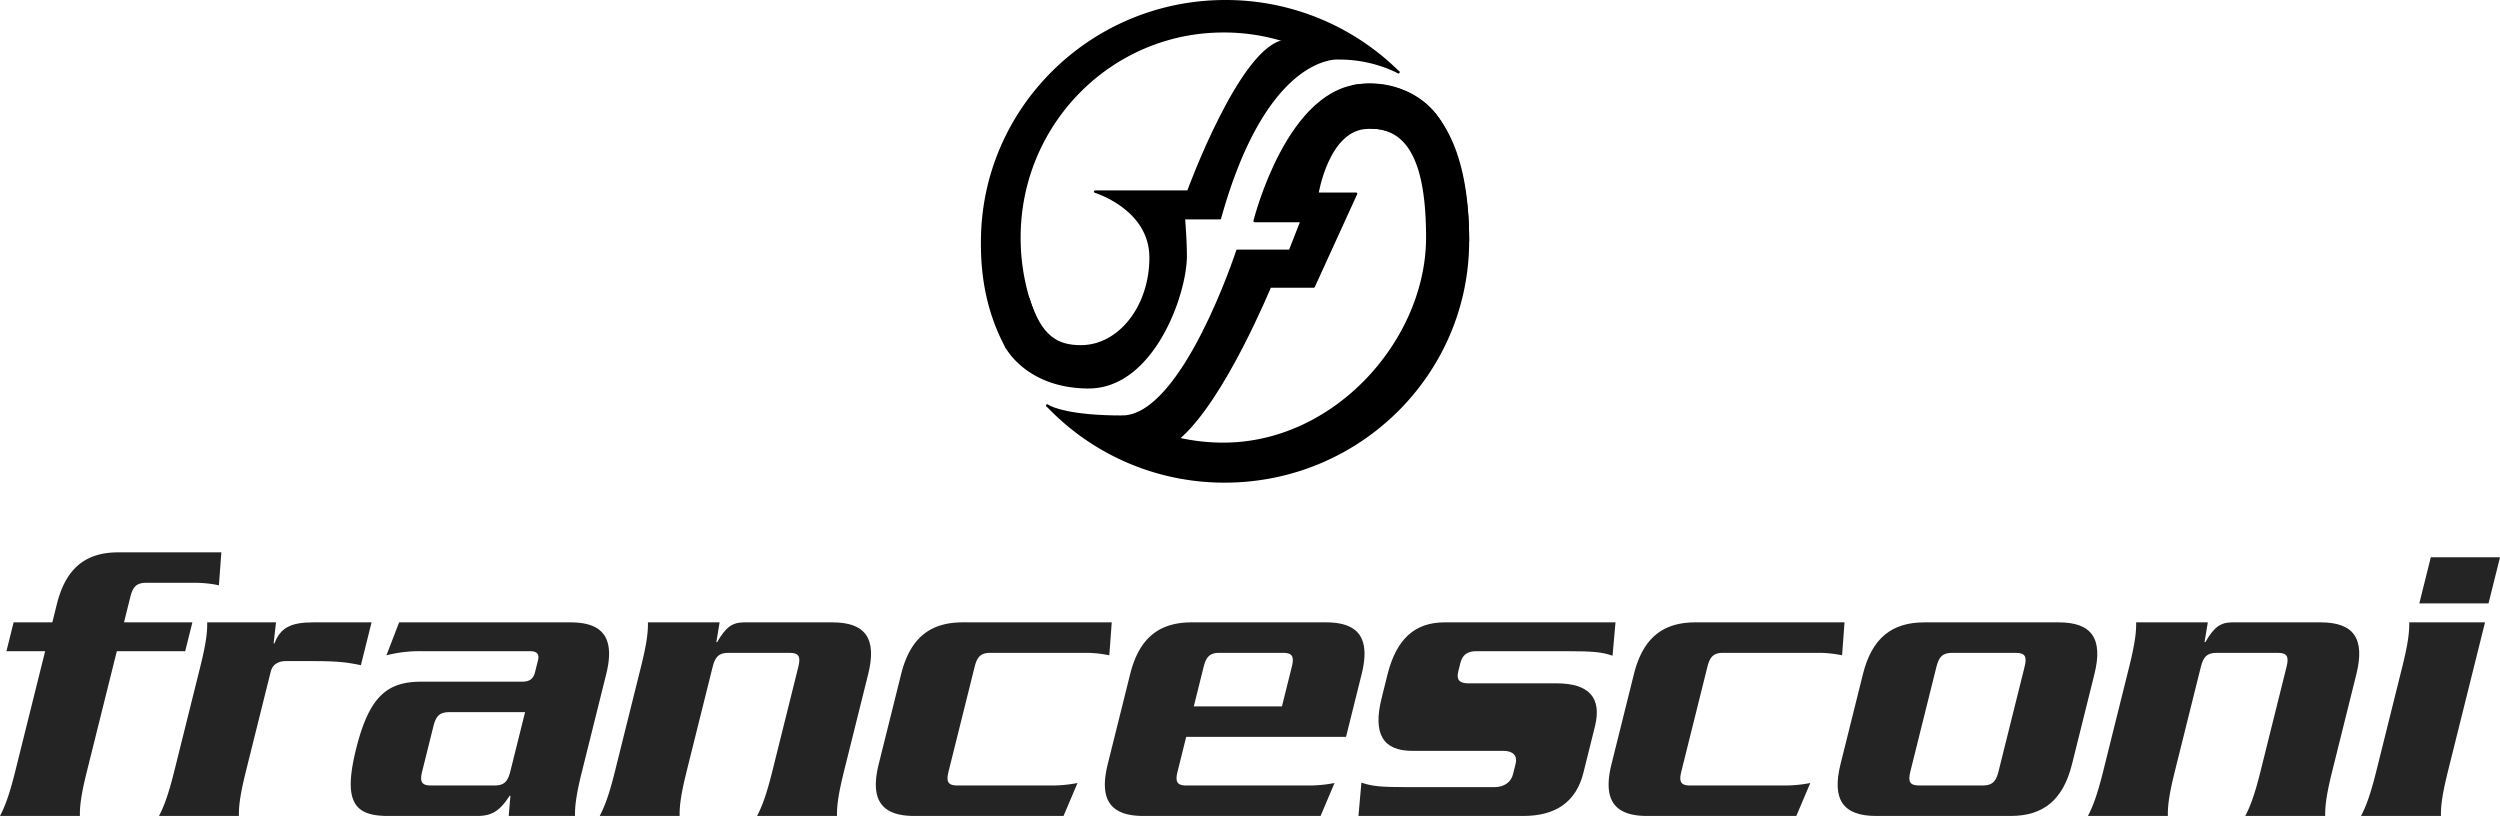 <svg viewBox="0 0 1062.13 346.663" xmlns="http://www.w3.org/2000/svg"><defs><style>.cls-1{fill:none;stroke:#000;stroke-linecap:round;stroke-linejoin:round;}.cls-2{fill:#242424;}</style></defs><g data-name="Livello 1" id="Livello_1"><path transform="translate(-83.65 -183.47)" d="M584.172,369.852a85.597,85.597,0,0,0,19.208,2.176c46.86,0,85.038-42.472,86.583-84.929h0c3.199-21.341-1.763-32.708-1.763-32.708-5.673-16.22-18.933-16.858-22.342-16.749a4.632,4.632,0,0,0-.82.058c-17.243,0-21.711,28.058-21.711,28.058H659.787l-18.004,39.432H623.242C623.133,305.19,603.467,353.625,584.172,369.852ZM696.122,236.119c8.153,14.624,11.207,31.736,11.207,49.624,0,56.486-46.28,102.281-103.369,102.281a103.579,103.579,0,0,1-75.245-32.157c1.813,1.066,9.532,4.613,31.656,4.613,26.013,0,48.971-70.479,48.971-70.479h22.349l4.933-12.615H616.67s14.305-57.785,47.151-57.785c0,0,21.036-1.806,31.823,15.792Z"></path><path transform="translate(-83.65 -183.47)" d="M688.215,254.413s4.962,11.367,1.763,32.708h0c.044-.892.058-1.792.058-2.684,0-31.867-7.718-46.766-24.148-46.766h0C669.282,237.526,682.543,238.164,688.215,254.413Z"></path><path transform="translate(-83.65 -183.47)" d="M677.74,214.132a56.031,56.031,0,0,0-25.077-5.854,16.409,16.409,0,0,0-5.433.653v-.123a83.203,83.203,0,0,0-17.504-7.979,85.481,85.481,0,0,0-26.317-4.04c-47.876,0-86.648,39.222-86.648,87.613a89.405,89.405,0,0,0,3.837,26.114c4.624,15.216,13.278,26.855,25.179,37.404v.073c-26.042-.21-34.362-16.807-34.362-16.807a93.658,93.658,0,0,1-10.519-44.934c0-56.486,46.28-102.281,103.369-102.281A104.145,104.145,0,0,1,677.74,214.132Z"></path><path transform="translate(-83.65 -183.47)" d="M647.201,208.807v.123c-9.713,2.532-30.503,14.29-45.25,67.244h-15.313s.798,9.931.769,16.169c-.08,16.466-14.101,55.757-41.354,55.677h-.276v-.073c-11.901-10.554-20.552-22.198-25.172-37.419h.065c5.078,16.147,12.063,20.122,22.219,20.13,16.365,0,29.618-16.829,29.618-37.72s-23.59-28.015-23.59-28.015h39.563s22.661-62.21,41.231-64.001v-.065A83.202,83.202,0,0,1,647.201,208.807Z"></path><path transform="translate(-83.65 -183.47)" d="M511.38,331.185c-7.569-14.012-10.604-28.926-10.483-44.934,0-56.486,46.28-102.28,103.369-102.28a104.145,104.145,0,0,1,73.475,30.162" class="cls-1"></path><path transform="translate(-83.65 -183.47)" d="M696.122,236.119c8.153,14.624,11.207,31.736,11.207,49.624,0,56.486-46.28,102.281-103.369,102.281a103.579,103.579,0,0,1-75.245-32.157" class="cls-1"></path><path transform="translate(-83.65 -183.47)" d="M545.778,347.919c-11.901-10.554-20.552-22.198-25.172-37.419a89.405,89.405,0,0,1-3.837-26.114c0-48.391,38.794-87.613,86.648-87.613a85.481,85.481,0,0,1,26.317,4.04,83.203,83.203,0,0,1,17.504,7.979" class="cls-1"></path><path transform="translate(-83.65 -183.47)" d="M665.873,237.642c16.43,0,24.148,14.9,24.148,46.766,0,.892,0,1.792-.058,2.684-1.545,42.457-39.723,84.929-86.583,84.929a85.828,85.828,0,0,1-42.922-11.483" class="cls-1"></path><path transform="translate(-83.65 -183.47)" d="M520.635,310.479c5.078,16.147,12.063,20.122,22.219,20.13,16.365,0,29.618-16.829,29.618-37.72s-23.59-28.015-23.59-28.015h39.563s22.661-62.21,41.231-64.001" class="cls-1"></path><path transform="translate(-83.65 -183.47)" d="M677.74,214.132a56.031,56.031,0,0,0-25.077-5.854,16.409,16.409,0,0,0-5.433.653c-9.742,2.532-30.532,14.29-45.279,67.244H586.638s.798,9.931.769,16.169c-.08,16.466-14.101,55.757-41.354,55.677h-.276c-26.042-.21-34.694-17.412-34.694-17.412" class="cls-1"></path><path transform="translate(-83.65 -183.47)" d="M528.542,355.765l.174.102c1.813,1.066,9.532,4.614,31.656,4.614,26.013,0,48.971-70.479,48.971-70.479h22.349l4.933-12.615H616.67s14.305-57.785,47.151-57.785c0,0,21.036-1.806,31.823,15.792" class="cls-1"></path><path transform="translate(-83.65 -183.47)" d="M528.542,355.765" class="cls-1"></path><path transform="translate(-83.65 -183.47)" d="M584.165,369.859h0c19.295-16.227,38.961-64.633,39.07-64.633h18.541l18.019-39.469H643.342s4.468-28.029,21.711-28.029c0,0,.29-.036.82-.058,3.409-.109,16.684.53,22.342,16.749,0,0,4.962,11.367,1.763,32.708" class="cls-1"></path><path transform="translate(-83.65 -183.47)" d="M658.576,220.116s48.754-12.368,48.754,65.626" class="cls-1"></path></g><g data-name="Livello 3" id="Livello_3"><path transform="translate(-83.65 -183.47)" d="M89.432,447.882h16.45l1.917-7.7c3.792-15.226,12.141-22.05,26.142-22.05h43.75l-1.036,14a49.3,49.3,0,0,0-9.364-1.05H145.766c-4.025,0-5.643,1.575-6.732,5.95l-2.702,10.851h29.05l-3.05,12.25H133.282l-12.812,51.45c-2.44,9.801-2.961,14.701-2.87,18.551H83.65c2.008-3.85,3.929-8.75,6.369-18.551l12.812-51.45H86.381Z" class="cls-2"></path><path transform="translate(-83.65 -183.47)" d="M236.975,466.082c-5.164-1.051-8.665-1.75-20.39-1.75H205.035c-3.325,0-5.642,1.574-6.339,4.375L188.019,511.582c-2.44,9.801-2.961,14.701-2.87,18.551H151.199c2.009-3.85,3.929-8.75,6.37-18.551l11.243-45.15c2.44-9.8,2.961-14.7,2.87-18.55h29.226l-.998,8.925h.35c2.531-6.65,6.947-8.925,16.397-8.925h24.851Z" class="cls-2"></path><path transform="translate(-83.65 -183.47)" d="M330.817,511.582c-2.44,9.801-2.961,14.701-2.87,18.551H299.772l.735-8.575h-.35c-4.281,6.65-7.735,8.575-13.86,8.575H248.497c-14.351,0-19.169-5.95-13.547-28.525,5.622-22.575,13.403-28.525,27.753-28.525h42.876c2.8,0,4.636-1.05,5.333-3.851l1.308-5.25c.697-2.8-.616-3.85-3.417-3.85H262.953a56.676,56.676,0,0,0-15.136,1.75l5.412-14h72.801c14,0,18.951,6.824,15.159,22.05Zm-56.289-25.55c-4.025,0-5.643,1.575-6.732,5.95l-4.793,19.25c-1.09,4.375-.257,5.95,3.768,5.95h26.951c4.025,0,5.642-1.575,6.731-5.95l6.275-25.2Z" class="cls-2"></path><path transform="translate(-83.65 -183.47)" d="M389.377,447.882l-1.392,8.399h.35c3.712-6.475,6.467-8.399,11.542-8.399h37.451c14,0,18.951,6.824,15.16,22.05L442.115,511.582c-2.44,9.801-2.96,14.701-2.869,18.551H405.295c2.009-3.85,3.929-8.75,6.369-18.551l11.156-44.801c1.09-4.375.257-5.949-3.768-5.949H393.152c-4.025,0-5.643,1.574-6.732,5.949L375.264,511.582c-2.44,9.801-2.961,14.701-2.87,18.551H338.444c2.009-3.85,3.929-8.75,6.369-18.551l11.244-45.15c2.44-9.8,2.96-14.7,2.869-18.55Z" class="cls-2"></path><path transform="translate(-83.65 -183.47)" d="M504.451,460.832c-4.024,0-5.642,1.574-6.731,5.949L486.65,511.232c-1.089,4.375-.257,5.95,3.769,5.95h41.126a57.671,57.671,0,0,0,9.887-1.05l-5.937,14H472.144c-14,0-18.951-6.825-15.16-22.051l9.5-38.15c3.792-15.226,12.141-22.05,26.141-22.05h63.352l-1.036,14a49.305,49.305,0,0,0-9.364-1.05Z" class="cls-2"></path><path transform="translate(-83.65 -183.47)" d="M587.611,496.532l-3.66,14.7c-1.09,4.375-.257,5.95,3.769,5.95h53.026a57.671,57.671,0,0,0,9.887-1.05l-5.937,14H569.444c-14,0-18.951-6.825-15.159-22.051l9.5-38.15c3.791-15.226,12.141-22.05,26.142-22.05h57.051c14,0,18.95,6.824,15.159,22.05l-6.624,26.601Zm40.676-12.95,4.184-16.801c1.09-4.375.257-5.949-3.769-5.949H601.752c-4.025,0-5.643,1.574-6.733,5.949L590.835,483.582Z" class="cls-2"></path><path transform="translate(-83.65 -183.47)" d="M756.369,511.758q-4.576,18.375-25.576,18.375H660.792l1.255-14.175c4.508,1.574,8.271,1.925,19.471,1.925h37.101c4.025,0,6.998-2.101,7.826-5.426l1.133-4.55c.828-3.325-1.099-5.425-5.124-5.425H683.777c-12.6,0-16.938-7.175-13.146-22.4l2.483-9.976c3.792-15.225,11.66-22.225,24.26-22.225h72.627l-1.255,14.175c-4.508-1.575-8.271-1.925-19.472-1.925h-38.5c-3.676,0-5.817,1.575-6.646,4.899l-.959,3.851c-.828,3.325.53,4.9,4.205,4.9h37.45q21.001,0,16.425,18.375Z" class="cls-2"></path><path transform="translate(-83.65 -183.47)" d="M815.772,460.832c-4.025,0-5.643,1.574-6.731,5.949l-11.069,44.451c-1.09,4.375-.257,5.95,3.769,5.95h41.125a57.671,57.671,0,0,0,9.887-1.05l-5.937,14H783.465c-14,0-18.951-6.825-15.159-22.051l9.5-38.15c3.791-15.226,12.141-22.05,26.142-22.05h63.351l-1.036,14a49.295,49.295,0,0,0-9.363-1.05Z" class="cls-2"></path><path transform="translate(-83.65 -183.47)" d="M880.765,530.133c-14,0-18.951-6.825-15.159-22.051l9.5-38.15c3.791-15.226,12.141-22.05,26.142-22.05h57.051c14,0,18.95,6.824,15.159,22.05l-9.5,38.15c-3.792,15.226-12.142,22.051-26.142,22.051Zm45.226-12.95c4.025,0,5.643-1.575,6.731-5.95L943.791,466.781c1.09-4.375.257-5.949-3.769-5.949H913.072c-4.025,0-5.643,1.574-6.732,5.949l-11.068,44.451c-1.09,4.375-.257,5.95,3.769,5.95Z" class="cls-2"></path><path transform="translate(-83.65 -183.47)" d="M1021.645,447.882l-1.392,8.399h.351c3.712-6.475,6.467-8.399,11.542-8.399h37.45c14,0,18.951,6.824,15.159,22.05L1074.384,511.582c-2.44,9.801-2.961,14.701-2.87,18.551h-33.95c2.009-3.85,3.929-8.75,6.369-18.551l11.156-44.801c1.09-4.375.257-5.949-3.769-5.949h-25.9c-4.024,0-5.642,1.574-6.731,5.949L1007.532,511.582c-2.44,9.801-2.961,14.701-2.869,18.551H970.712c2.009-3.85,3.93-8.75,6.37-18.551l11.243-45.15c2.44-9.8,2.961-14.7,2.869-18.55Z" class="cls-2"></path><path transform="translate(-83.65 -183.47)" d="M1139.419,447.882,1123.557,511.582c-2.44,9.801-2.961,14.701-2.869,18.551h-33.951c2.009-3.85,3.93-8.75,6.37-18.551l11.243-45.15c2.44-9.8,2.961-14.7,2.869-18.55Zm6.361-27.65-4.881,19.6h-29.401l4.881-19.6Z" class="cls-2"></path></g></svg>
